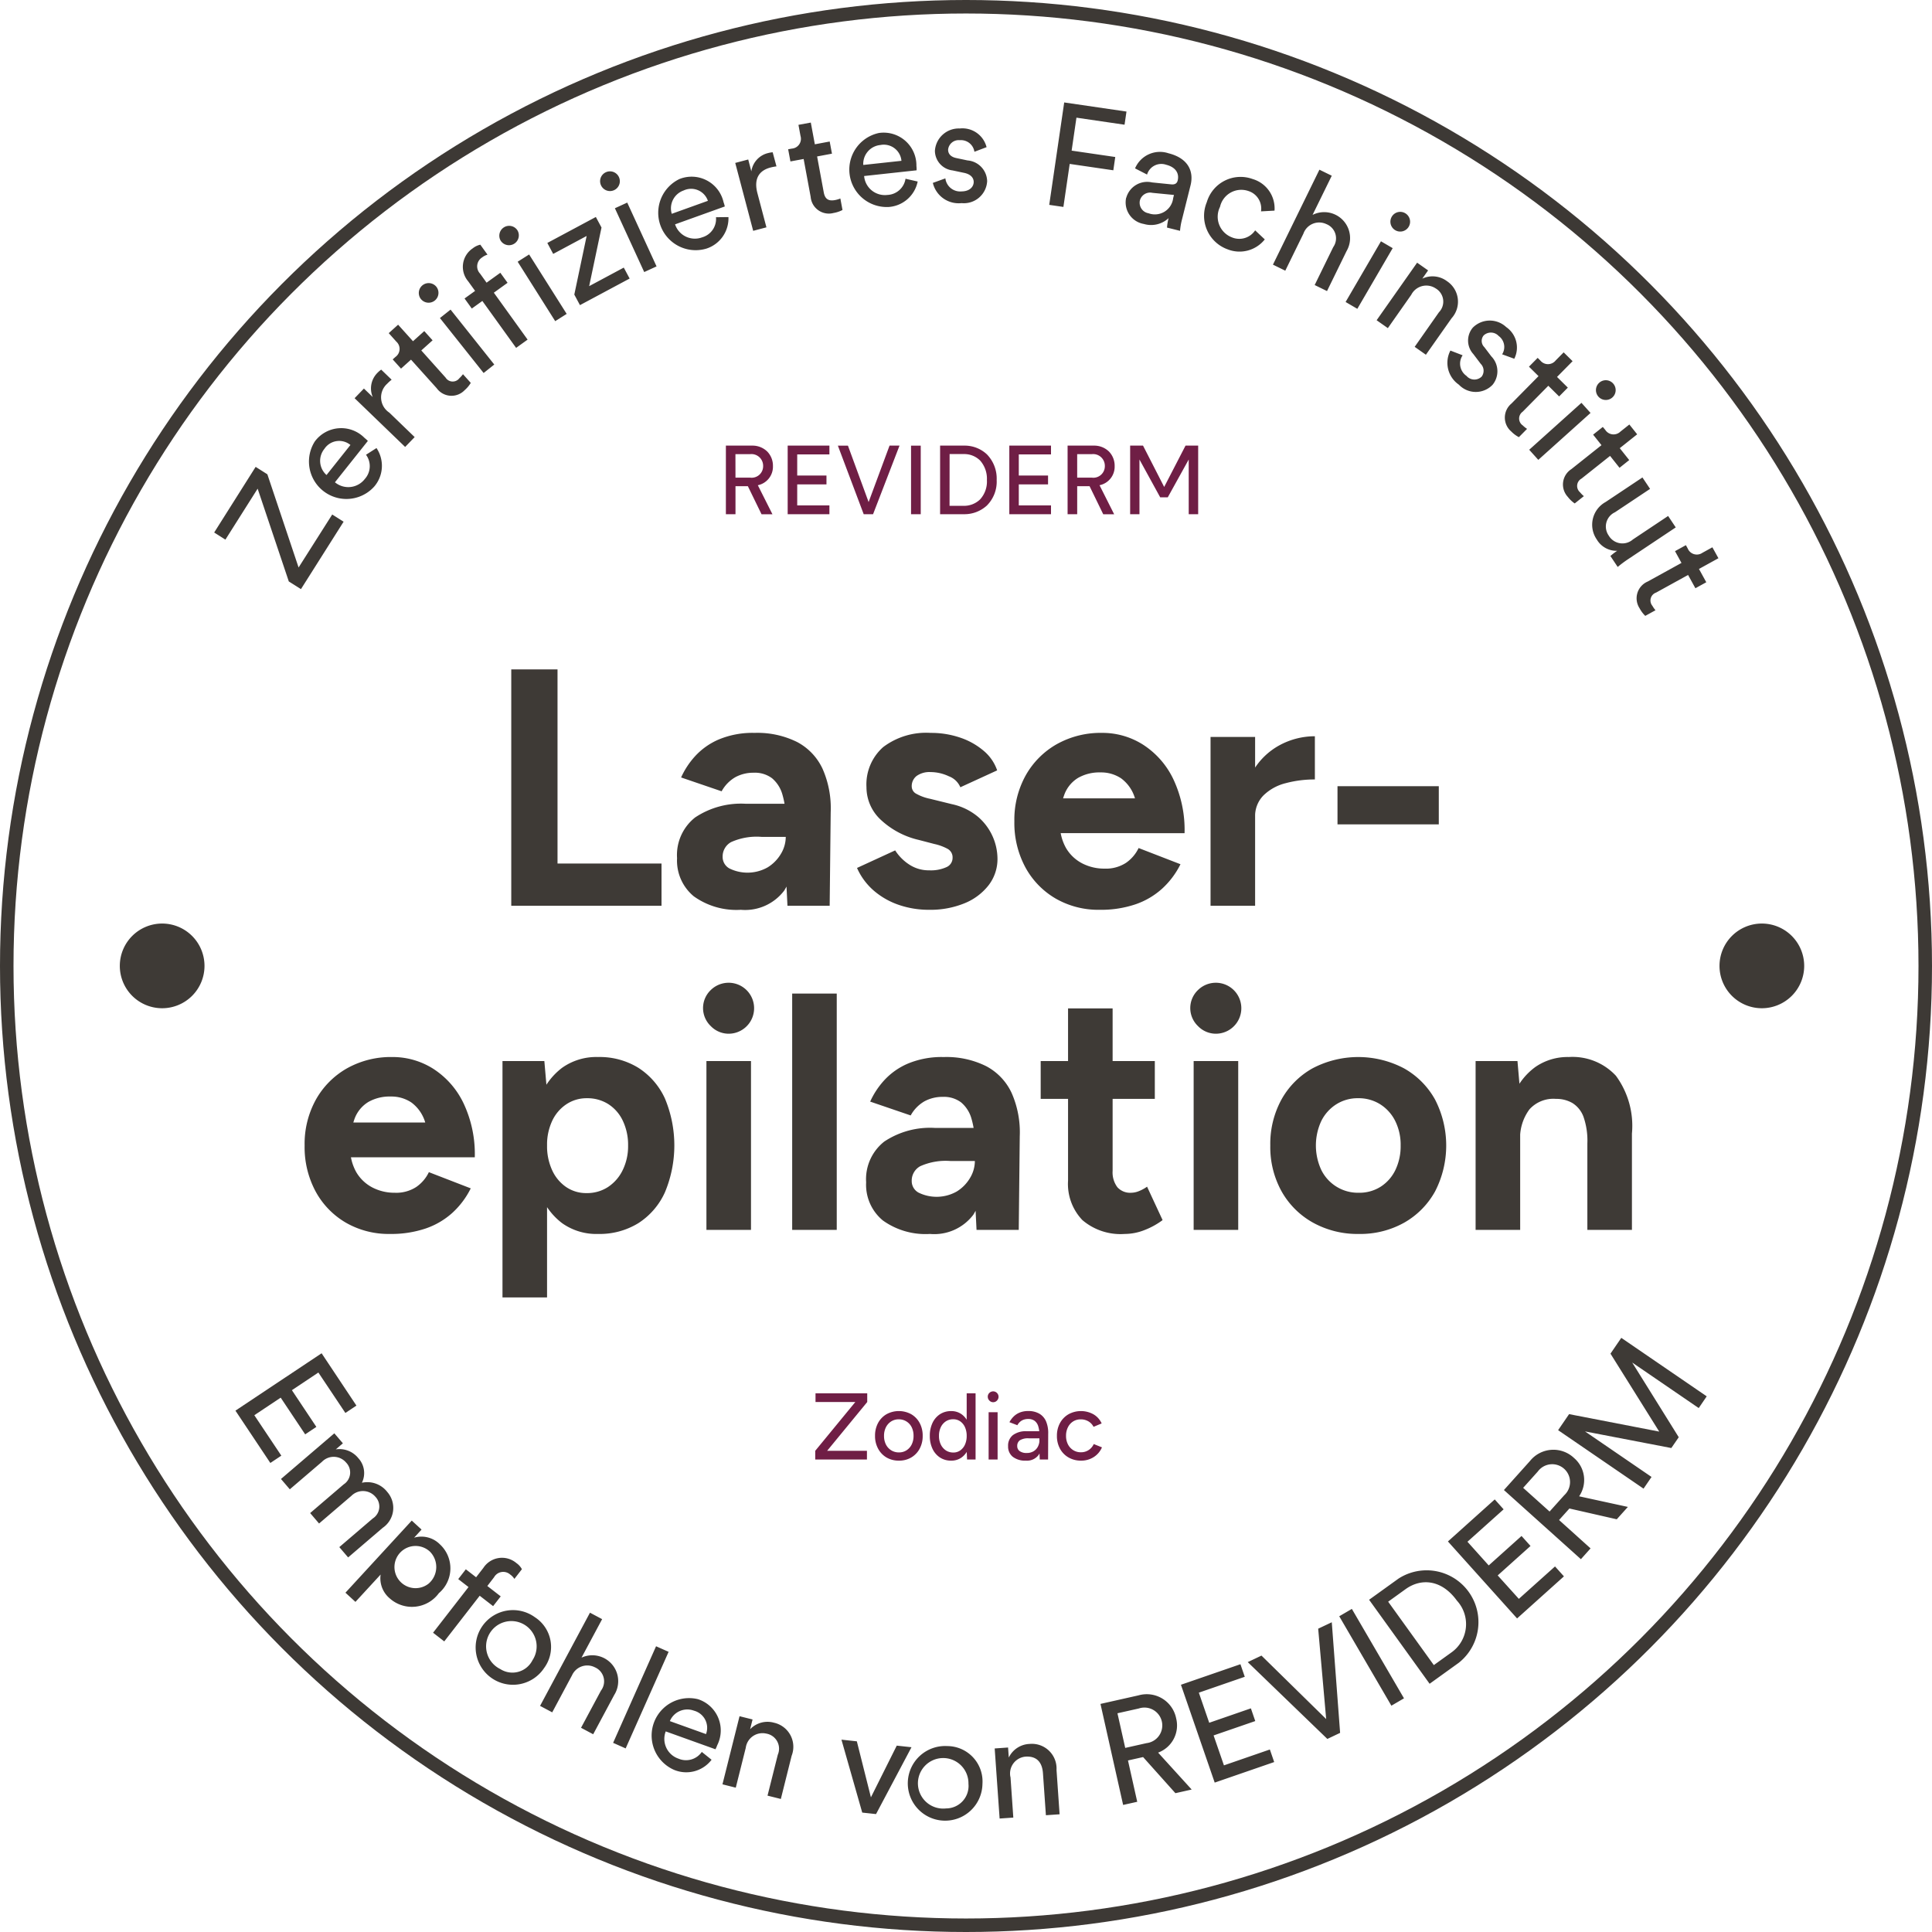 <?xml version="1.0" encoding="UTF-8"?>
<svg xmlns="http://www.w3.org/2000/svg" width="143.046" height="143.046" viewBox="0 0 143.046 143.046">
  <g id="Laserepilation" transform="translate(-0.695 -0.695)">
    <g id="Gruppe_5321" data-name="Gruppe 5321">
      <path id="Pfad_5540" data-name="Pfad 5540" d="M41.245,281.47a3.135,3.135,0,1,0-3.135-3.135,3.134,3.134,0,0,0,3.135,3.135" transform="translate(-28.544 -206.125)" fill="#3e3a36"></path>
      <path id="Pfad_5541" data-name="Pfad 5541" d="M513.125,281.47a3.135,3.135,0,1,0-3.135-3.135,3.134,3.134,0,0,0,3.135,3.135" transform="translate(-381.982 -206.125)" fill="#3e3a36"></path>
      <path id="Pfad_5542" data-name="Pfad 5542" d="M246.814,139.3V134.22h.954l1.566,3.06,1.581-3.06h.936V139.3h-.7v-4.051l-1.551,2.8h-.56l-1.536-2.8V139.3Zm-3.921-2.708h1.094a.852.852,0,0,0,.954-.861.868.868,0,0,0-.954-.881h-1.094Zm-.71,2.708V134.22h1.94a1.561,1.561,0,0,1,1.127.442,1.506,1.506,0,0,1,.417,1.069,1.4,1.4,0,0,1-1.119,1.421l1.082,2.149h-.808l-1.012-2.078h-.916V139.3h-.71Zm-4.315,0V134.22h3.087v.65h-2.385v1.564h2.166v.658h-2.166v1.556h2.385v.65Zm-4.425-.622h1.039a1.71,1.71,0,0,0,1.22-.474,1.956,1.956,0,0,0,.507-1.431,2.032,2.032,0,0,0-.5-1.446,1.668,1.668,0,0,0-1.21-.482h-1.052Zm-.7.622V134.22h1.777a2.4,2.4,0,0,1,1.692.65,2.567,2.567,0,0,1,.72,1.9,2.5,2.5,0,0,1-.728,1.888,2.459,2.459,0,0,1-1.7.64h-1.762Zm-2.151-5.078h.718V139.3h-.718Zm-5.417,0h.745l1.531,4.177L229,134.22h.738l-1.958,5.078h-.693l-1.913-5.078Zm-3.717,5.078V134.22h3.09v.65h-2.384v1.564h2.166v.658h-2.166v1.556h2.384v.65Zm-3.865-2.708h1.094a.852.852,0,0,0,.954-.861.868.868,0,0,0-.954-.881H217.59Zm-.71,2.708V134.22h1.94a1.561,1.561,0,0,1,1.127.442,1.506,1.506,0,0,1,.417,1.069,1.4,1.4,0,0,1-1.119,1.421l1.082,2.149h-.808l-1.012-2.078h-.916V139.3h-.71Z" transform="translate(-162.443 -100.531)" fill="#6f1e45"></path>
      <path id="Pfad_5544" data-name="Pfad 5544" d="M181.154,401.74l-6.325-4.33-.8,1.17,3.609,5.771-6.674-1.293-.813,1.187,6.325,4.33.592-.866-4.925-3.371,6.39,1.23.55-.8-3.446-5.53,4.925,3.371Zm-11.636,8.529-1.955-1.754,1.084-1.207a1.321,1.321,0,1,1,1.955,1.757l-1.084,1.207Zm4.975.575.823-.916-3.609-.786a2.143,2.143,0,0,0-.374-2.834,2.221,2.221,0,0,0-3.266.221l-1.928,2.149,5.7,5.12.715-.8-2.332-2.1.766-.853Zm-3.913,4.224-.658-.733-2.678,2.4L165.678,415l2.43-2.181-.665-.74-2.43,2.181-1.574-1.754,2.678-2.4-.658-.733-3.466,3.112,5.12,5.7,3.466-3.112Zm-7.784,6.4a3.837,3.837,0,0,0-4.463-6.232l-2.176,1.566,4.48,6.22Zm-1.847.171-3.381-4.694,1.29-.929c1.15-.828,2.666-.72,3.8.851a2.57,2.57,0,0,1-.434,3.855l-1.273.916ZM158.74,424.1l-3.86-6.621-.934.545,3.86,6.621Zm-5.76,1.536-4.792-4.7-1.017.482,5.894,5.688.946-.449-.617-8.19-1.007.477.592,6.694Zm-3.85,3.183-.321-.931-3.4,1.175-.766-2.216,3.085-1.064-.324-.941-3.085,1.067-.768-2.229,3.4-1.175-.321-.931-4.405,1.521,2.5,7.244,4.405-1.521ZM138.1,427.769l-.575-2.563,1.581-.354a1.321,1.321,0,1,1,.575,2.565l-1.581.354Zm3.72,3.353,1.2-.269-2.485-2.733a2.145,2.145,0,0,0,1.338-2.528,2.22,2.22,0,0,0-2.789-1.712l-2.816.633,1.677,7.48,1.044-.233-.685-3.06,1.119-.251,2.395,2.676ZM129.6,429.927a1.253,1.253,0,0,1,1.109-1.509c.906-.063,1.247.5,1.3,1.22l.218,3.117,1.014-.07-.228-3.288a1.826,1.826,0,0,0-2-1.92,1.781,1.781,0,0,0-1.534,1.007l-.053-.743-.991.07L128.8,433l1.014-.07-.208-3Zm-4.676-2.292a2.764,2.764,0,1,0,2.605,2.806,2.621,2.621,0,0,0-2.605-2.806m-.088,4.616a1.871,1.871,0,1,1,1.657-1.827,1.665,1.665,0,0,1-1.657,1.827m-2.565-4.531-1.087-.118-1.913,3.828-1.042-4.147-1.14-.123,1.539,5.4,1.022.11,2.623-4.947ZM110,427.8a1.249,1.249,0,0,1,1.521-1.089,1.131,1.131,0,0,1,.856,1.564l-.761,3.03.986.246.8-3.2a1.825,1.825,0,0,0-1.305-2.445,1.778,1.778,0,0,0-1.77.482l.181-.723-.964-.241-1.265,5.043.986.248.73-2.914Zm-3.253.271a1.417,1.417,0,0,1-1.727.494,1.544,1.544,0,0,1-.941-2.016l3.682,1.323a2.371,2.371,0,0,0,.131-.3,2.429,2.429,0,0,0-1.428-3.409,2.772,2.772,0,0,0-1.744,5.243,2.355,2.355,0,0,0,2.753-.758l-.723-.58Zm-2.362-2.284a1.4,1.4,0,0,1,1.782-.773,1.312,1.312,0,0,1,.894,1.734Zm-3.273,2.021,3.18-7.151-.929-.412-3.18,7.151Zm-3.991-5.366a1.238,1.238,0,0,1,1.714-.638,1.131,1.131,0,0,1,.449,1.724l-1.476,2.753.9.479,1.556-2.907a1.917,1.917,0,0,0-2.42-2.766l1.526-2.849-.9-.479-3.695,6.9.9.479,1.443-2.7Zm-2.733-4.35a2.764,2.764,0,1,0,.683,3.77,2.623,2.623,0,0,0-.683-3.77m-2.56,3.84a1.871,1.871,0,1,1,2.382-.648,1.662,1.662,0,0,1-2.382.648m-.532-4.656.565-.725-.991-.768.5-.65a.778.778,0,0,1,1.192-.2,1.165,1.165,0,0,1,.311.324l.557-.718a1.322,1.322,0,0,0-.412-.457,1.647,1.647,0,0,0-2.442.361l-.537.693-.761-.59-.562.725.761.59-2.625,3.381.828.643,2.625-3.381.991.768Zm-4.779-1.664a1.562,1.562,0,1,1,.1-2.377,1.619,1.619,0,0,1-.1,2.377m-5.414,1.35,1.867-2.028a1.937,1.937,0,0,0,.67,1.762,2.469,2.469,0,0,0,3.642-.382,2.414,2.414,0,0,0,.078-3.614,1.922,1.922,0,0,0-1.91-.495l.55-.6-.725-.665-4.91,5.339.74.68Zm-4.857-8.338,2.382-2.038a1.206,1.206,0,0,1,1.79.063,1.048,1.048,0,0,1-.186,1.611l-2.48,2.123.66.773,2.39-2.046a1.213,1.213,0,0,1,1.775.06,1.047,1.047,0,0,1-.186,1.611l-2.48,2.123.653.763,2.563-2.194a1.785,1.785,0,0,0,.336-2.651,1.864,1.864,0,0,0-1.88-.683,1.624,1.624,0,0,0-.266-1.822,1.791,1.791,0,0,0-1.667-.65l.525-.449-.633-.74-3.951,3.381ZM74.8,406.677l.818-.545-2-2.994,1.953-1.3,1.812,2.716.828-.552L76.4,401.285l1.96-1.308,2,2.994.818-.545L78.6,398.552,72.22,402.8l2.585,3.875Z" transform="translate(-54.093 -297.66)" fill="#3e3a36"></path>
      <path id="Pfad_5545" data-name="Pfad 5545" d="M177.327,66.725l-.449-.813-.738.407A.728.728,0,0,1,175.052,66l-.136-.246-.806.444.479.871-2.5,1.378a1.349,1.349,0,0,0-.6,1.983,2.247,2.247,0,0,0,.419.56l.758-.417a2.115,2.115,0,0,1-.231-.329.618.618,0,0,1,.276-.979l2.367-1.305.542.984.806-.444-.542-.984,1.438-.793Zm-7.5-.552a4.551,4.551,0,0,0-.5.384l.54.811a8.322,8.322,0,0,1,.771-.577l3.527-2.352-.565-.846-2.608,1.739a1.175,1.175,0,0,1-1.79-.289,1.162,1.162,0,0,1,.462-1.724l2.6-1.732-.565-.846-2.726,1.817a1.921,1.921,0,0,0-.655,2.776,1.692,1.692,0,0,0,1.509.838m1.483-8.624-.58-.728-.66.525a.728.728,0,0,1-1.124-.128L168.765,57l-.718.572.62.778-2.234,1.777a1.35,1.35,0,0,0-.256,2.056,2.22,2.22,0,0,0,.507.482l.678-.54a2.04,2.04,0,0,1-.284-.286.619.619,0,0,1,.108-1.012l2.116-1.682.7.881.718-.572-.7-.881,1.285-1.024Zm-2.814-3.815a.73.73,0,1,0,1.029.048.726.726,0,0,0-1.029-.048m-4.508,5.705,3.868-3.474-.673-.748-3.868,3.474Zm2.538-7.307-.66-.653-.592.6a.728.728,0,0,1-1.132.008l-.2-.2-.645.653.708.7-2.005,2.031a1.35,1.35,0,0,0-.01,2.071,2.234,2.234,0,0,0,.56.417l.607-.615a1.826,1.826,0,0,1-.314-.251.617.617,0,0,1-.013-1.017l1.9-1.923.8.791.645-.653-.8-.791,1.155-1.17Zm-9.044-.788a1.963,1.963,0,0,0,.625,2.528,1.724,1.724,0,0,0,2.492.013,1.578,1.578,0,0,0-.088-2.108l-.522-.688a.638.638,0,0,1-.045-.863.783.783,0,0,1,1.107.038,1.008,1.008,0,0,1,.259,1.36l.9.329a1.845,1.845,0,0,0-.6-2.347,1.773,1.773,0,0,0-2.472.045,1.48,1.48,0,0,0,.038,1.953l.547.723a.724.724,0,0,1,.073.946.769.769,0,0,1-1.124-.05,1.105,1.105,0,0,1-.286-1.526l-.909-.351Zm-2.9-4.126a1.251,1.251,0,0,1,1.81-.472,1.131,1.131,0,0,1,.238,1.767l-1.795,2.558.831.585,1.9-2.7a1.824,1.824,0,0,0-.341-2.748,1.777,1.777,0,0,0-1.825-.186l.429-.61-.813-.572L152.018,49.1l.831.585,1.727-2.46Zm-1.448-5.773a.729.729,0,1,0,.994-.271.726.726,0,0,0-.994.271m-2.545,6.812,2.618-4.493-.868-.507-2.618,4.493ZM146.6,42.681a1.238,1.238,0,0,1,1.692-.7,1.13,1.13,0,0,1,.512,1.707l-1.373,2.806.914.447,1.448-2.962a1.918,1.918,0,0,0-2.518-2.678l1.421-2.9-.914-.447-3.441,7.031.914.447,1.345-2.748Zm-4.081-3.15a1.362,1.362,0,0,1,.939,1.509l1-.055a2.265,2.265,0,0,0-1.619-2.339,2.607,2.607,0,0,0-3.394,1.709,2.634,2.634,0,0,0,1.536,3.494,2.39,2.39,0,0,0,2.756-.733l-.713-.67a1.414,1.414,0,0,1-1.724.517,1.636,1.636,0,0,1-.878-2.256,1.615,1.615,0,0,1,2.1-1.175m-7.4,1.647a.788.788,0,0,1-.633-.939.779.779,0,0,1,.924-.572l1.6.156-.058.231a1.364,1.364,0,0,1-1.83,1.124m-1.654-1.14a1.617,1.617,0,0,0,1.31,1.933,1.9,1.9,0,0,0,1.835-.432,3.638,3.638,0,0,0-.118.7l.964.241a4.854,4.854,0,0,1,.146-.843l.633-2.528c.246-.986-.126-1.993-1.634-2.372a2,2,0,0,0-2.475,1.119l.889.457a1.1,1.1,0,0,1,1.4-.73c.766.191.989.683.866,1.175-.045.178-.168.314-.482.281l-1.413-.143a1.609,1.609,0,0,0-1.915,1.147m-4.651.67.467-3.188,3.23.472.143-.984-3.23-.472.356-2.44,3.562.522.143-.974-4.611-.675-1.109,7.583,1.049.153Zm-9.666-1.785a1.964,1.964,0,0,0,2.128,1.5,1.726,1.726,0,0,0,1.893-1.624,1.578,1.578,0,0,0-1.448-1.536l-.843-.178c-.4-.085-.6-.309-.6-.622a.786.786,0,0,1,.861-.7,1.009,1.009,0,0,1,1.087.858l.9-.341a1.845,1.845,0,0,0-1.988-1.383,1.77,1.77,0,0,0-1.837,1.654,1.479,1.479,0,0,0,1.308,1.451l.889.188c.432.1.673.341.675.665,0,.366-.309.693-.881.7a1.107,1.107,0,0,1-1.217-.964l-.916.331Zm-2.023-.306a1.415,1.415,0,0,1-1.338,1.2,1.542,1.542,0,0,1-1.727-1.4L117.957,38a2.268,2.268,0,0,0-.013-.324,2.426,2.426,0,0,0-2.776-2.44,2.772,2.772,0,0,0,.723,5.479,2.358,2.358,0,0,0,2.146-1.885l-.9-.206ZM114.009,37.6a1.4,1.4,0,0,1,1.265-1.473,1.31,1.31,0,0,1,1.561,1.17l-2.826.306Zm-3.885-3.135-.914.168.153.828a.726.726,0,0,1-.64.931l-.276.05.168.9.979-.181.52,2.806a1.351,1.351,0,0,0,1.694,1.192,2.252,2.252,0,0,0,.663-.221l-.158-.851a2.1,2.1,0,0,1-.387.115c-.522.1-.756-.1-.843-.57l-.492-2.658,1.1-.206-.168-.9-1.1.206-.3-1.616Zm-2.819,2.2a1.694,1.694,0,0,0-.331.055,1.632,1.632,0,0,0-1.252,1.358l-.231-.879-.961.254,1.328,5.028.981-.259-.665-2.52c-.294-1.107.146-1.694.971-1.91a3.285,3.285,0,0,1,.437-.083L107.3,36.66Zm-4.2,4.814a1.418,1.418,0,0,1-1.019,1.481A1.543,1.543,0,0,1,100.074,42l3.682-1.323a2.154,2.154,0,0,0-.09-.311,2.425,2.425,0,0,0-3.271-1.719,2.771,2.771,0,0,0,1.99,5.153,2.358,2.358,0,0,0,1.642-2.337l-.926.01Zm-3.276-.259a1.4,1.4,0,0,1,.884-1.729,1.31,1.31,0,0,1,1.792.768Zm-5.236-2.106a.73.73,0,1,0,.354-.969.726.726,0,0,0-.354.969m4.111,6-2.171-4.724-.914.419,2.171,4.724Zm-1.993.9-.434-.811-2.563,1.373.914-4.34-.419-.781-3.592,1.923.434.811,2.477-1.328-.914,4.34.419.781,3.68-1.97Zm-9.536-2.786a.729.729,0,0,0,1.232-.778.729.729,0,1,0-1.232.781m4.874,5.4-2.781-4.4-.848.537,2.779,4.4Zm-4.375-2.3-.537-.745-1.019.733-.479-.668a.78.78,0,0,1,.148-1.2,1.171,1.171,0,0,1,.4-.206l-.532-.738a1.358,1.358,0,0,0-.555.266,1.649,1.649,0,0,0-.344,2.445l.512.71-.781.562.537.745.781-.562,2.5,3.474.851-.612-2.5-3.474,1.017-.733Zm-6.408,1.21a.73.73,0,0,0,1.142-.909.731.731,0,1,0-1.145.909m5.427,4.842-3.238-4.069-.788.625L85.9,53.007l.786-.625Zm-7.126-2.949-.69.622.562.628a.726.726,0,0,1-.06,1.13L79.168,52l.615.683.74-.665,1.908,2.123a1.35,1.35,0,0,0,2.068.133,2.23,2.23,0,0,0,.449-.535l-.577-.643a2.127,2.127,0,0,1-.269.3.619.619,0,0,1-1.017-.048l-1.8-2.011.836-.75-.615-.683-.836.75-1.1-1.222Zm-1.252,3.326a1.891,1.891,0,0,0-.256.218,1.629,1.629,0,0,0-.366,1.81l-.653-.63-.69.715,3.742,3.609.705-.73-1.875-1.81a1.352,1.352,0,0,1-.161-2.139,3.187,3.187,0,0,1,.331-.3l-.778-.75Zm-1.122,6.3a1.416,1.416,0,0,1-.088,1.795,1.544,1.544,0,0,1-2.211.243l2.437-3.062a2.365,2.365,0,0,0-.241-.218,2.428,2.428,0,0,0-3.687.259,2.771,2.771,0,0,0,4.4,3.338,2.36,2.36,0,0,0,.168-2.851l-.783.5Zm-2.922,1.5a1.4,1.4,0,0,1-.158-1.935,1.31,1.31,0,0,1,1.928-.289Zm1.263,3.456-.841-.532L72.2,67.407l-2.312-6.9-.868-.55L65.95,64.817l.831.527,2.387-3.773,2.307,6.87.9.567,3.163-5Z" transform="translate(-49.397 -24.695)" fill="#3e3a36"></path>
      <circle id="Ellipse_634" data-name="Ellipse 634" cx="71.023" cy="71.023" r="71.023" transform="translate(1.195 1.195)" fill="none" stroke="#3d3935" stroke-width="1"></circle>
      <path id="Pfad_5800" data-name="Pfad 5800" d="M31.938,24V6.5h3.425V24Zm2.2,0V20.875h8.925V24Zm18.25,0-.125-2.525v-3.8a6.376,6.376,0,0,0-.25-1.912,2.435,2.435,0,0,0-.763-1.2,2.109,2.109,0,0,0-1.362-.412,2.788,2.788,0,0,0-1.35.325,2.7,2.7,0,0,0-1.025,1.05l-3-1.025a6,6,0,0,1,1.025-1.562,5.092,5.092,0,0,1,1.763-1.25,6.5,6.5,0,0,1,2.662-.488,6.6,6.6,0,0,1,3.138.675,4.281,4.281,0,0,1,1.888,1.988,7.21,7.21,0,0,1,.6,3.213L55.513,24Zm-3.45.3a5.415,5.415,0,0,1-3.487-1,3.425,3.425,0,0,1-1.237-2.825,3.541,3.541,0,0,1,1.338-3.013,6.122,6.122,0,0,1,3.762-1.012h3.175V18.9H50.463a4.608,4.608,0,0,0-2.25.388,1.215,1.215,0,0,0-.625,1.087.969.969,0,0,0,.5.862,3.03,3.03,0,0,0,2.825-.075,2.906,2.906,0,0,0,.987-1,2.448,2.448,0,0,0,.362-1.263h.875a6.9,6.9,0,0,1-.987,3.975A3.629,3.629,0,0,1,48.938,24.3Zm13.95,0a6.848,6.848,0,0,1-2.25-.362,5.622,5.622,0,0,1-1.85-1.05,4.777,4.777,0,0,1-1.25-1.687l2.825-1.3a3.469,3.469,0,0,0,1.025,1.038,2.623,2.623,0,0,0,1.5.438,2.779,2.779,0,0,0,1.275-.237.746.746,0,0,0,.45-.687.714.714,0,0,0-.363-.663,3.687,3.687,0,0,0-.987-.363l-1.15-.3a6.129,6.129,0,0,1-2.838-1.513,3.282,3.282,0,0,1-1.037-2.387,3.687,3.687,0,0,1,1.237-2.975,5.276,5.276,0,0,1,3.513-1.05,6.652,6.652,0,0,1,2.188.35,5.259,5.259,0,0,1,1.738.975,3.264,3.264,0,0,1,1,1.45l-2.725,1.25a1.484,1.484,0,0,0-.85-.812,3.19,3.19,0,0,0-1.35-.312,1.636,1.636,0,0,0-1.038.287.951.951,0,0,0-.362.788.621.621,0,0,0,.35.538,3.482,3.482,0,0,0,1,.363l1.625.4a4.473,4.473,0,0,1,1.963.962A4.132,4.132,0,0,1,67.938,20.5a3.173,3.173,0,0,1-.662,1.987,4.3,4.3,0,0,1-1.8,1.338A6.663,6.663,0,0,1,62.888,24.3Zm12.625,0a6.342,6.342,0,0,1-3.275-.837A5.97,5.97,0,0,1,70,21.15a6.932,6.932,0,0,1-.812-3.4,6.766,6.766,0,0,1,.838-3.4,6.07,6.07,0,0,1,2.3-2.312,6.646,6.646,0,0,1,3.363-.837,5.6,5.6,0,0,1,3.012.863,6.21,6.21,0,0,1,2.238,2.525,8.787,8.787,0,0,1,.85,4.038h-3.35a7.508,7.508,0,0,0-.338-2.637,2.815,2.815,0,0,0-1.012-1.425,2.666,2.666,0,0,0-1.525-.437,3.184,3.184,0,0,0-1.65.4A2.447,2.447,0,0,0,72.9,15.738a5.575,5.575,0,0,0-.338,2.113,3.591,3.591,0,0,0,.45,1.875,2.97,2.97,0,0,0,1.2,1.137,3.541,3.541,0,0,0,1.65.388,2.727,2.727,0,0,0,1.587-.425,2.789,2.789,0,0,0,.938-1.1l3.1,1.2a6.136,6.136,0,0,1-1.363,1.813A5.689,5.689,0,0,1,78.137,23.9,7.969,7.969,0,0,1,75.512,24.3Zm-4.175-5.675.025-2.575h8.8v2.575Zm14.7-1.2a6.472,6.472,0,0,1,.787-3.35A5.113,5.113,0,0,1,88.85,12.1a5.492,5.492,0,0,1,2.588-.65v3.2a8.221,8.221,0,0,0-2.162.275,3.593,3.593,0,0,0-1.638.9,2.166,2.166,0,0,0-.625,1.6ZM83.713,24V11.5h3.3V24Zm9.4-6.025V15.15h7.5v2.825ZM22.963,48.3a6.342,6.342,0,0,1-3.275-.837A5.97,5.97,0,0,1,17.45,45.15a6.932,6.932,0,0,1-.812-3.4,6.766,6.766,0,0,1,.837-3.4,6.07,6.07,0,0,1,2.3-2.312,6.646,6.646,0,0,1,3.362-.837,5.6,5.6,0,0,1,3.013.862,6.21,6.21,0,0,1,2.237,2.525,8.787,8.787,0,0,1,.85,4.037h-3.35a7.508,7.508,0,0,0-.337-2.638,2.815,2.815,0,0,0-1.013-1.425,2.666,2.666,0,0,0-1.525-.437,3.184,3.184,0,0,0-1.65.4,2.447,2.447,0,0,0-1.013,1.212,5.575,5.575,0,0,0-.337,2.112,3.591,3.591,0,0,0,.45,1.875,2.97,2.97,0,0,0,1.2,1.138,3.541,3.541,0,0,0,1.65.388,2.727,2.727,0,0,0,1.588-.425,2.789,2.789,0,0,0,.938-1.1l3.1,1.2a6.136,6.136,0,0,1-1.362,1.813A5.689,5.689,0,0,1,25.588,47.9,7.97,7.97,0,0,1,22.963,48.3Zm-4.175-5.675.025-2.575h8.8v2.575ZM31.288,53V35.5h3.1l.2,2.3V53Zm7.075-4.7a4.369,4.369,0,0,1-2.663-.8,4.981,4.981,0,0,1-1.662-2.275,9.547,9.547,0,0,1-.575-3.475,9.524,9.524,0,0,1,.575-3.487A4.987,4.987,0,0,1,35.7,36a4.369,4.369,0,0,1,2.663-.8,5.463,5.463,0,0,1,2.987.8,5.326,5.326,0,0,1,1.962,2.263,9.006,9.006,0,0,1,0,6.962A5.312,5.312,0,0,1,41.35,47.5,5.463,5.463,0,0,1,38.363,48.3Zm-.85-3.025a2.833,2.833,0,0,0,1.588-.45,3.127,3.127,0,0,0,1.087-1.25,4.026,4.026,0,0,0,.4-1.825,4.135,4.135,0,0,0-.388-1.825,2.951,2.951,0,0,0-1.075-1.237,2.893,2.893,0,0,0-1.587-.437,2.687,2.687,0,0,0-1.525.45,3,3,0,0,0-1.05,1.237,4.169,4.169,0,0,0-.375,1.813,4.252,4.252,0,0,0,.375,1.825A3.02,3.02,0,0,0,36,44.825,2.628,2.628,0,0,0,37.513,45.275ZM46.388,48V35.5h3.3V48Zm1.65-14.525a1.84,1.84,0,0,1-1.325-.562,1.843,1.843,0,0,1,0-2.675,1.887,1.887,0,1,1,1.325,3.237ZM52.737,48V30.5h3.3V48Zm13.65,0-.125-2.525v-3.8a6.376,6.376,0,0,0-.25-1.912,2.435,2.435,0,0,0-.763-1.2,2.109,2.109,0,0,0-1.362-.412,2.788,2.788,0,0,0-1.35.325,2.7,2.7,0,0,0-1.025,1.05l-3-1.025a6,6,0,0,1,1.025-1.562,5.092,5.092,0,0,1,1.763-1.25,6.5,6.5,0,0,1,2.662-.487,6.6,6.6,0,0,1,3.138.675,4.281,4.281,0,0,1,1.887,1.987,7.21,7.21,0,0,1,.6,3.213L69.513,48Zm-3.45.3a5.415,5.415,0,0,1-3.487-1,3.425,3.425,0,0,1-1.237-2.825,3.541,3.541,0,0,1,1.338-3.012,6.122,6.122,0,0,1,3.762-1.013h3.175V42.9H64.463a4.608,4.608,0,0,0-2.25.387,1.215,1.215,0,0,0-.625,1.088.969.969,0,0,0,.5.862,3.03,3.03,0,0,0,2.825-.075,2.906,2.906,0,0,0,.988-1,2.448,2.448,0,0,0,.363-1.262h.875a6.9,6.9,0,0,1-.988,3.975A3.629,3.629,0,0,1,62.938,48.3Zm14.425,0a4.351,4.351,0,0,1-3.137-1.025,3.876,3.876,0,0,1-1.062-2.925V31.6h3.3V43.625a1.83,1.83,0,0,0,.35,1.213,1.269,1.269,0,0,0,1.025.412,1.579,1.579,0,0,0,.55-.112,2.9,2.9,0,0,0,.625-.338l1.15,2.475a5.614,5.614,0,0,1-1.338.737A4,4,0,0,1,77.363,48.3Zm-6.225-10V35.5h8.45v2.8ZM82.462,48V35.5h3.3V48Zm1.65-14.525a1.84,1.84,0,0,1-1.325-.562,1.843,1.843,0,0,1,0-2.675,1.887,1.887,0,1,1,1.325,3.237ZM94.688,48.3a6.784,6.784,0,0,1-3.388-.837,6.02,6.02,0,0,1-2.325-2.312,6.766,6.766,0,0,1-.838-3.4,6.847,6.847,0,0,1,.825-3.4,5.956,5.956,0,0,1,2.3-2.312,7.27,7.27,0,0,1,6.775,0,5.956,5.956,0,0,1,2.3,2.313,7.419,7.419,0,0,1,0,6.8,5.981,5.981,0,0,1-2.287,2.313A6.646,6.646,0,0,1,94.688,48.3Zm0-3.05a2.939,2.939,0,0,0,1.625-.45A3.023,3.023,0,0,0,97.4,43.563a4.055,4.055,0,0,0,.388-1.812,3.948,3.948,0,0,0-.4-1.812A3.08,3.08,0,0,0,96.275,38.7a3,3,0,0,0-1.637-.45,2.956,2.956,0,0,0-1.613.45,3.08,3.08,0,0,0-1.112,1.237,4.306,4.306,0,0,0,0,3.625,3.025,3.025,0,0,0,2.775,1.688Zm8.65,2.75V35.5h3.1l.2,2.3V48Zm8.275,0V41.6l3.3-.75V48Zm0-6.4a5.375,5.375,0,0,0-.287-1.975,2.017,2.017,0,0,0-.812-1.013,2.35,2.35,0,0,0-1.225-.312,2.38,2.38,0,0,0-1.963.775,3.558,3.558,0,0,0-.687,2.375h-1.1a8.687,8.687,0,0,1,.588-3.388,4.8,4.8,0,0,1,1.637-2.125,4.2,4.2,0,0,1,2.475-.737,4.383,4.383,0,0,1,3.488,1.388,6.262,6.262,0,0,1,1.188,4.262Z" transform="translate(6.611 43.757)" fill="#3e3a36"></path>
      <path id="Pfad_5799" data-name="Pfad 5799" d="M55.444,7V6.356l2.968-3.612H55.465V2.1h3.829v.644L56.326,6.356h2.947V7Zm6.2.084a1.79,1.79,0,0,1-.924-.234A1.672,1.672,0,0,1,60.1,6.2a1.941,1.941,0,0,1-.228-.952,1.965,1.965,0,0,1,.224-.952,1.647,1.647,0,0,1,.623-.648,1.91,1.91,0,0,1,1.834,0,1.647,1.647,0,0,1,.623.648,1.965,1.965,0,0,1,.224.952,1.965,1.965,0,0,1-.224.952,1.654,1.654,0,0,1-.619.648A1.743,1.743,0,0,1,61.646,7.084Zm0-.609a1.013,1.013,0,0,0,.56-.157,1.068,1.068,0,0,0,.382-.431,1.407,1.407,0,0,0,.137-.637,1.407,1.407,0,0,0-.137-.637,1.047,1.047,0,0,0-.956-.588,1.025,1.025,0,0,0-.567.158,1.093,1.093,0,0,0-.385.431,1.378,1.378,0,0,0-.14.637,1.378,1.378,0,0,0,.14.637,1.076,1.076,0,0,0,.392.431A1.06,1.06,0,0,0,61.646,6.475ZM66.686,7l-.028-.651V2.1h.658V7Zm-1.176.084a1.482,1.482,0,0,1-.829-.231,1.559,1.559,0,0,1-.553-.644,2.18,2.18,0,0,1-.2-.959,2.175,2.175,0,0,1,.2-.962,1.564,1.564,0,0,1,.553-.641,1.482,1.482,0,0,1,.829-.231,1.29,1.29,0,0,1,.767.231,1.473,1.473,0,0,1,.5.641,2.436,2.436,0,0,1,.175.962,2.442,2.442,0,0,1-.175.959,1.47,1.47,0,0,1-.5.644A1.29,1.29,0,0,1,65.51,7.084Zm.154-.6a.878.878,0,0,0,.518-.157,1.047,1.047,0,0,0,.35-.434,1.53,1.53,0,0,0,.126-.641,1.53,1.53,0,0,0-.126-.641,1.047,1.047,0,0,0-.35-.434.889.889,0,0,0-.525-.157.967.967,0,0,0-.546.157,1.057,1.057,0,0,0-.371.434,1.461,1.461,0,0,0-.133.641,1.43,1.43,0,0,0,.136.641,1.082,1.082,0,0,0,.375.434A.967.967,0,0,0,65.664,6.482ZM68.282,7V3.5h.665V7Zm.336-4.242a.378.378,0,0,1-.28-.122.4.4,0,0,1-.119-.283.38.38,0,0,1,.119-.284.4.4,0,0,1,.679.284.4.4,0,0,1-.116.283A.374.374,0,0,1,68.618,2.758ZM72.069,7l-.028-.609V5.173a2.035,2.035,0,0,0-.088-.644.784.784,0,0,0-.266-.392A.772.772,0,0,0,71.215,4a.95.95,0,0,0-.472.112.878.878,0,0,0-.332.35l-.588-.224a1.711,1.711,0,0,1,.315-.424,1.391,1.391,0,0,1,.455-.294,1.642,1.642,0,0,1,.623-.109,1.592,1.592,0,0,1,.826.2,1.212,1.212,0,0,1,.493.567,2.191,2.191,0,0,1,.158.917L72.685,7Zm-1.029.084a1.491,1.491,0,0,1-.969-.284.961.961,0,0,1-.347-.787.984.984,0,0,1,.361-.823,1.588,1.588,0,0,1,1-.283h.973v.525h-.791a1.148,1.148,0,0,0-.679.15A.5.5,0,0,0,70.4,6a.447.447,0,0,0,.185.381.853.853,0,0,0,.515.137.969.969,0,0,0,.5-.123.857.857,0,0,0,.329-.346,1.072,1.072,0,0,0,.119-.511h.231a1.878,1.878,0,0,1-.3,1.131A1.073,1.073,0,0,1,71.04,7.084Zm4.088,0A1.828,1.828,0,0,1,74.2,6.85a1.657,1.657,0,0,1-.633-.648,1.941,1.941,0,0,1-.228-.952,1.941,1.941,0,0,1,.228-.952,1.664,1.664,0,0,1,.63-.648,1.911,1.911,0,0,1,1.841,0,1.481,1.481,0,0,1,.613.679l-.6.252a.985.985,0,0,0-.382-.406,1.1,1.1,0,0,0-.57-.147,1.03,1.03,0,0,0-.56.154,1.062,1.062,0,0,0-.385.431,1.383,1.383,0,0,0-.14.634,1.362,1.362,0,0,0,.14.63,1.076,1.076,0,0,0,.392.431,1.048,1.048,0,0,0,.567.157,1.02,1.02,0,0,0,.952-.609l.609.245a1.585,1.585,0,0,1-.613.721A1.7,1.7,0,0,1,75.128,7.084Z" transform="translate(5.611 101.757)" fill="#6f1e45"></path>
    </g>
  </g>
</svg>

